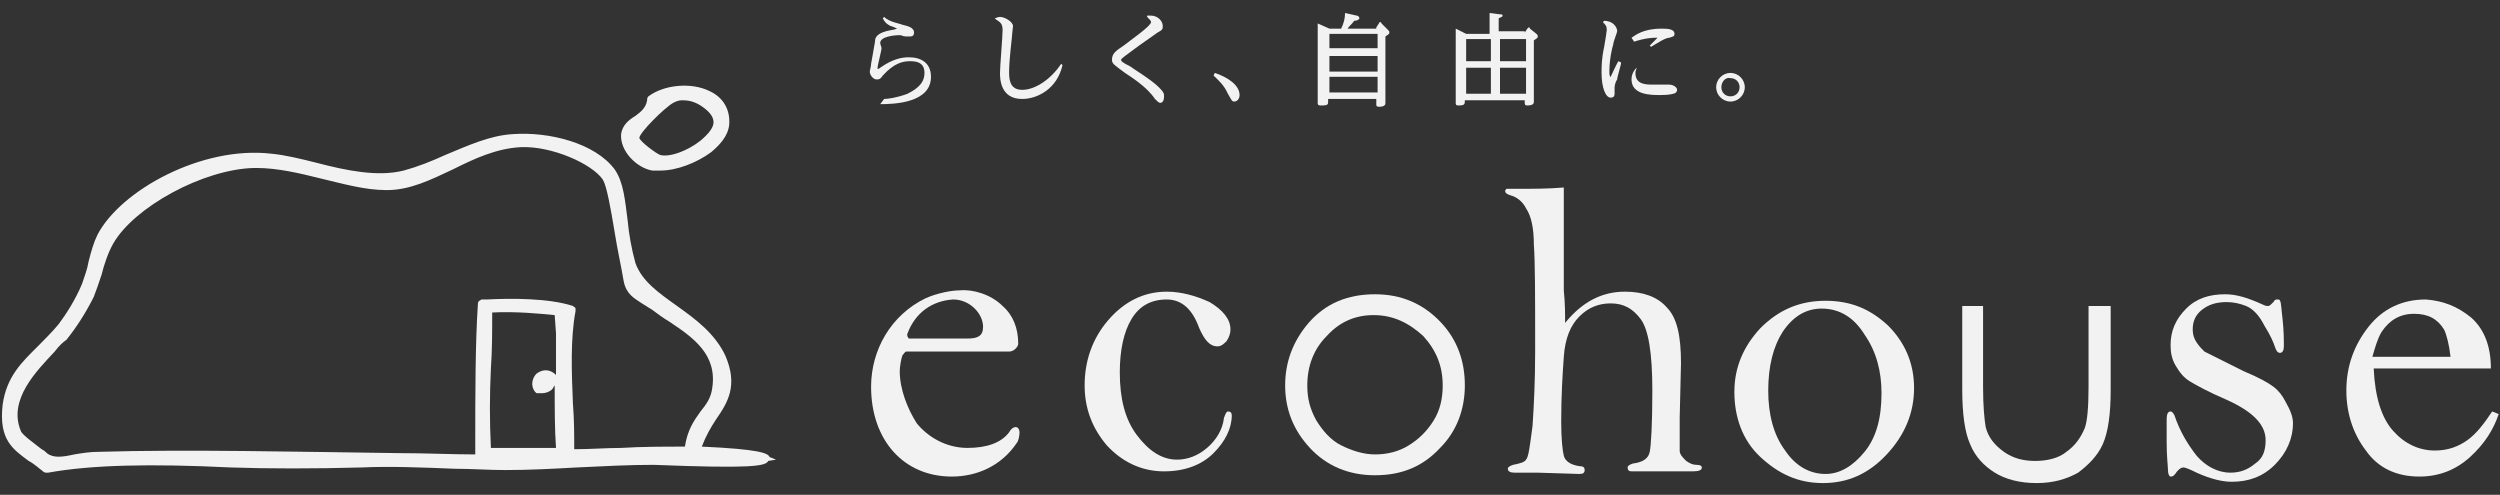 <?xml version="1.0" encoding="utf-8"?>
<!-- Generator: Adobe Illustrator 22.1.0, SVG Export Plug-In . SVG Version: 6.00 Build 0)  -->
<svg version="1.1" xmlns="http://www.w3.org/2000/svg" xmlns:xlink="http://www.w3.org/1999/xlink" x="0px" y="0px"
	 viewBox="0 0 192 38" style="enable-background:new 0 0 192 38;" xml:space="preserve">
<rect x="0" y="0" width="192" height="38" fill="#333333" stroke="none"/>
<style type="text/css">
	.st0{fill:#F2F2F2;}
</style>
<g id="レイヤー_1">
</g>
<g id="contents">
</g>
<g id="header">
	<g>
		<g>
			<g>
				<g>
					<path class="st0" d="M176.1,32.5c0,1.2-0.5,2.3-1.4,3.2c-0.9,0.9-2,1.3-3.3,1.3c-0.7,0-1.6-0.2-2.7-0.7c-0.6-0.3-0.9-0.4-1-0.4
						c-0.2,0-0.3,0.1-0.5,0.3c-0.2,0.3-0.3,0.4-0.5,0.4c-0.1,0-0.2-0.2-0.2-0.5c0-0.3-0.1-1-0.1-2.1c0-0.9,0-1.5,0-1.8
						c0-0.4,0.1-0.6,0.3-0.6c0.1,0,0.2,0.1,0.3,0.3c0.4,1.2,1,2.2,1.7,3.1c0.7,0.8,1.6,1.3,2.6,1.3c0.7,0,1.3-0.2,1.9-0.7
						c0.6-0.4,0.8-1,0.8-1.8c0-1.2-1-2.2-3-3.1c-1.4-0.6-2.3-1.1-2.8-1.4c-0.5-0.3-0.8-0.7-1.1-1.2c-0.3-0.5-0.4-1-0.4-1.6
						c0-1.1,0.4-2,1.2-2.8s1.8-1.1,3-1.1c0.9,0,1.8,0.3,2.9,0.8c0.2,0.1,0.3,0.1,0.4,0.1c0.1,0,0.2-0.1,0.4-0.3
						c0.1-0.2,0.2-0.2,0.3-0.2c0.1,0,0.2,0,0.2,0.1c0.1,0.1,0.1,0.6,0.2,1.4c0.1,0.9,0.1,1.6,0.1,2.1c0,0.3-0.1,0.5-0.3,0.5
						c-0.2,0-0.3-0.2-0.4-0.5c-0.1-0.3-0.3-0.8-0.8-1.6c-0.4-0.8-0.9-1.3-1.4-1.5c-0.5-0.2-1-0.3-1.5-0.3c-0.8,0-1.4,0.2-1.9,0.6
						c-0.5,0.4-0.7,0.9-0.7,1.5c0,0.4,0.1,0.7,0.3,1c0.2,0.3,0.4,0.5,0.6,0.7c0.2,0.1,1.2,0.6,3,1.5c1.2,0.5,1.9,0.9,2.3,1.2
						c0.4,0.3,0.7,0.7,0.9,1.1C175.9,31.5,176.1,32,176.1,32.5z"/>
				</g>
			</g>
			<g>
				<g>
					<path class="st0" d="M77,23.5c0.8,0.7,1.2,1.7,1.2,2.9c0,0.2-0.3,0.6-0.7,0.6c-0.4,0-6.3,0-7.9,0c-0.1,0-0.2,0.2-0.3,0.3
						c-0.1,0.3-0.2,0.9-0.2,1.2c0,1.4,0.6,2.9,1.3,4c0.8,1,2.2,1.9,3.9,1.9c1.5,0,2.6-0.4,3.2-1.2c0.1-0.2,0.3-0.4,0.5-0.4
						c0.2,0,0.3,0.2,0.3,0.4c0,0.3-0.1,0.7-0.2,0.8c-1.2,1.8-3.1,2.6-5,2.6c-3.7,0-6.2-2.8-6.2-6.9c0-2.8,1.5-5.5,4.2-6.8
						c0.9-0.4,2-0.6,2.6-0.6C74.7,22.2,76.1,22.6,77,23.5z M69.7,25.6c-0.1,0.2,0.1,0.4,0.1,0.4c0.9,0,2.7,0,4.5,0
						c0.8,0,1.2-0.2,1.2-0.9c0-1-1-2.1-2.3-2.1C71.6,23.1,70.3,24,69.7,25.6z"/>
				</g>
			</g>
			<g>
				<g>
					<path class="st0" d="M83.3,29.6c0-1.9,0.6-3.6,1.8-5c1.2-1.4,2.7-2.2,4.5-2.2c1.1,0,2.2,0.3,3.3,0.8c1,0.6,1.6,1.3,1.6,2.1
						c0,0.3-0.1,0.6-0.3,0.9c-0.2,0.2-0.4,0.4-0.7,0.4c-0.6,0-1-0.5-1.4-1.4c-0.5-1.4-1.3-2.2-2.5-2.2c-1.2,0-2.1,0.5-2.7,1.5
						c-0.6,1-0.9,2.4-0.9,4.1c0,2,0.4,3.6,1.3,4.8c0.9,1.2,1.9,1.9,3.1,1.9c0.8,0,1.6-0.3,2.3-0.9c0.7-0.6,1.2-1.4,1.3-2.3
						c0.1-0.3,0.2-0.5,0.3-0.5c0.2,0,0.3,0.1,0.3,0.3c0,1-0.5,2-1.4,2.9c-0.9,0.9-2.2,1.4-3.8,1.4c-1.7,0-3.2-0.7-4.4-2
						C83.9,32.9,83.3,31.4,83.3,29.6z"/>
				</g>
			</g>
			<g>
				<g>
					<path class="st0" d="M105.6,22.6c2,0,3.7,0.7,5.1,2.2c1.2,1.3,1.8,2.9,1.8,4.8c0,1.8-0.6,3.5-1.9,4.8c-1.3,1.4-2.9,2.1-5,2.1
						c-2,0-3.7-0.7-5-2.1c-1.3-1.4-1.9-3-1.9-4.8c0-1.8,0.6-3.4,1.8-4.8C101.8,23.3,103.5,22.6,105.6,22.6z M105.5,24.2
						c-1.4,0-2.6,0.5-3.6,1.6c-1,1-1.5,2.3-1.5,3.8c0,1,0.2,1.8,0.7,2.7c0.5,0.8,1.1,1.5,1.9,1.9c0.8,0.4,1.7,0.7,2.6,0.7
						c0.9,0,1.8-0.2,2.6-0.7s1.4-1.1,1.9-1.9c0.5-0.8,0.7-1.7,0.7-2.7c0-1.5-0.5-2.7-1.5-3.8C108.2,24.8,107,24.2,105.5,24.2z"/>
				</g>
			</g>
			<g>
				<g>
					<path class="st0" d="M120.2,24.8c1.3-1.6,2.8-2.4,4.6-2.4c1.4,0,2.5,0.4,3.2,1.2c0.8,0.8,1.1,2.2,1.1,4.3l-0.1,4.2
						c0,1.4,0,2.2,0,2.5c0,0.3,0.2,0.5,0.5,0.8c0.3,0.2,0.5,0.3,0.8,0.3c0.3,0,0.4,0.1,0.4,0.2c0,0.2-0.2,0.3-0.7,0.3h-4.7
						c-0.2,0-0.3-0.1-0.3-0.3c0-0.1,0.1-0.2,0.4-0.3c0.8-0.1,1.2-0.4,1.3-0.9c0.1-0.5,0.2-2.1,0.2-4.7c0-2.9-0.3-4.7-0.9-5.5
						c-0.6-0.8-1.3-1.2-2.3-1.2c-0.9,0-1.7,0.3-2.4,1c-0.7,0.7-1.1,1.7-1.2,3.1c-0.1,1.4-0.2,3-0.2,5c0,1.3,0.1,2.2,0.2,2.6
						c0.1,0.4,0.5,0.7,1.2,0.8c0.3,0,0.4,0.1,0.4,0.3c0,0.2-0.1,0.3-0.4,0.3l-3.2-0.1c-0.7,0-1.3,0-1.8,0c-0.3,0-0.5-0.1-0.5-0.3
						c0-0.1,0.1-0.2,0.4-0.3c0.5-0.1,0.9-0.2,1-0.4c0.2-0.2,0.3-1.1,0.5-2.6c0.1-1.5,0.2-3.4,0.2-5.7c0-4.2,0-6.9-0.1-8.2
						c0-1.3-0.2-2.2-0.6-2.8c-0.3-0.6-0.8-0.9-1.2-1c-0.3-0.1-0.4-0.2-0.4-0.3c0-0.1,0-0.1,0.1-0.2c0.1,0,0.4,0,1,0
						c1,0,2.2,0,3.4-0.1l0,7.9C120.2,23.3,120.2,24.1,120.2,24.8z"/>
				</g>
			</g>
			<g>
				<g>
					<path class="st0" d="M133.2,30.1c0-1.9,0.7-3.5,2-4.9c1.4-1.4,3-2.1,5-2.1c1.9,0,3.4,0.6,4.8,1.9c1.3,1.3,2,2.9,2,4.8
						c0,1.9-0.7,3.6-2.1,5.1c-1.4,1.5-3,2.2-4.9,2.2c-1.9,0-3.4-0.7-4.8-2S133.2,32,133.2,30.1z M135.8,30c0,1.8,0.4,3.4,1.3,4.6
						c0.8,1.2,1.9,1.8,3.1,1.8c1.1,0,2.1-0.6,3-1.7c0.9-1.1,1.3-2.6,1.3-4.5c0-1.7-0.4-3.2-1.3-4.5c-0.8-1.3-1.9-2-3.3-2
						c-1.2,0-2.2,0.6-3,1.8C136.2,26.6,135.8,28.1,135.8,30z"/>
				</g>
			</g>
			<g>
				<g>
					<path class="st0" d="M150.6,23.5h1.7v6.2c0,1.5,0.1,2.5,0.2,3.1c0.2,0.8,0.7,1.4,1.4,1.9c0.7,0.5,1.5,0.7,2.4,0.7
						c0.9,0,1.8-0.2,2.4-0.7c0.7-0.5,1.1-1.1,1.4-1.8c0.2-0.5,0.3-1.6,0.3-3.2v-6.2h1.7V30c0,1.8-0.2,3.2-0.6,4.1
						c-0.4,0.9-1.1,1.6-1.9,2.2c-0.9,0.5-1.9,0.8-3.2,0.8c-1.3,0-2.4-0.3-3.2-0.8s-1.5-1.2-1.9-2.2c-0.4-0.9-0.6-2.3-0.6-4.2V23.5z"
						/>
				</g>
			</g>
			<g>
				<g>
					<path class="st0" d="M189.8,24.4c1,0.9,1.5,2.2,1.5,3.9h-9c0.1,2.2,0.6,3.8,1.5,4.8c0.9,1,2,1.5,3.2,1.5c1,0,1.8-0.3,2.5-0.8
						c0.7-0.5,1.3-1.3,1.9-2.2l0.5,0.2c-0.4,1.2-1.1,2.3-2.2,3.3s-2.4,1.5-3.9,1.5c-1.8,0-3.2-0.7-4.1-2c-1-1.3-1.5-2.9-1.5-4.6
						c0-1.9,0.6-3.5,1.7-4.9c1.1-1.4,2.6-2.1,4.4-2.1C187.6,23.1,188.7,23.5,189.8,24.4z M182.9,25.5c-0.3,0.5-0.5,1.2-0.7,1.9h6
						c-0.1-0.9-0.3-1.7-0.5-2.1c-0.5-0.8-1.2-1.2-2.3-1.2C184.3,24.1,183.5,24.6,182.9,25.5z"/>
				</g>
			</g>
		</g>
		<g>
			<path class="st0" d="M67.9,7.6c0.3,0,1-0.1,1.8-0.4C70.7,6.7,71,6.2,71,5.6c0-0.8-0.6-0.9-1.1-0.9c-0.5,0-1.2,0.1-2.1,1.1
				c-0.2,0.3-0.3,0.3-0.5,0.3c-0.2,0-0.5-0.3-0.5-0.6c0-0.1,0.1-0.4,0.1-0.6c0.1-0.5,0.1-0.6,0.3-1.7c0-0.3,0.1-0.7,1.3-0.9
				c0.1,0,0.4-0.1,0.4-0.1c0,0-0.4-0.2-0.5-0.2c-0.4-0.2-0.5-0.4-0.6-0.6l0.1-0.1c0.4,0.4,1.2,0.5,1.4,0.6c0.4,0.1,0.9,0.2,0.9,0.6
				c0,0.2-0.1,0.3-0.3,0.3c-0.1,0-0.3,0-0.3,0c-0.3,0-0.3-0.1-0.5-0.1c-0.4,0-1.5,0.1-1.5,0.6c0,0.1,0.1,0.3,0.1,0.4
				c0,0.2-0.3,1.3-0.3,1.5c0,0.1,0,0.1,0,0.1c0,0,0.1,0,0.2-0.1c1-0.7,1.7-0.8,2.2-0.8c0.9,0,1.7,0.4,1.7,1.5c0,2-2.8,2.1-3.9,2.1
				L67.9,7.6z"/>
			<path class="st0" d="M76.4,1.4c0.1,0,0.2-0.1,0.4-0.1c0.4,0,1,0.4,1,0.7c0,0-0.1,0.9-0.1,1c0,0-0.2,1.7-0.2,2.5
				c0,0.5,0,1.4,1,1.4c1,0,2.2-0.8,3-2L81.6,5c-0.4,1.8-1.9,2.6-3.1,2.6c-1.7,0-1.7-1.6-1.7-2c0-0.5,0.2-2.8,0.2-3.3
				c0-0.5-0.2-0.6-0.5-0.8L76.4,1.4z"/>
			<path class="st0" d="M88.1,1.2c0.1,0,0.2,0,0.3,0c0.5,0,0.9,0.4,0.9,0.8c0,0.2,0,0.3-0.4,0.5c-1.3,0.9-1.7,1.2-2.5,1.8
				c-0.1,0.1-0.3,0.2-0.3,0.3c0,0.1,0.1,0.2,0.7,0.5c0.1,0.1,1.6,1,2.2,1.6c0.4,0.4,0.4,0.5,0.4,0.7c0,0.3-0.1,0.5-0.3,0.5
				c-0.1,0-0.2-0.1-0.4-0.3c-0.6-0.9-1.7-1.6-2.3-2c-0.8-0.6-1-0.7-1-1c0-0.5,0.3-0.7,0.9-1.1c0.5-0.4,2.1-1.5,2.1-1.8
				c0-0.1-0.1-0.2-0.3-0.4L88.1,1.2z"/>
			<path class="st0" d="M93.3,5.6c0.9,0.3,1.9,0.9,1.9,1.7c0,0.3-0.2,0.5-0.4,0.5c-0.2,0-0.2-0.1-0.5-0.6c-0.3-0.7-0.8-1.1-1.1-1.4
				L93.3,5.6z"/>
			<path class="st0" d="M105.7,2.1l0.2-0.3c0-0.1,0.1-0.1,0.1-0.1c0,0,0.1,0,0.1,0.1l0.5,0.5c0.1,0.1,0.1,0.1,0.1,0.2
				c0,0.1,0,0.1-0.3,0.3v4c0,0.2,0,0.9,0,1.1c0,0.1,0,0.3-0.5,0.3c-0.2,0-0.2-0.1-0.2-0.2V7.6h-3.7v0.2c0,0.2,0,0.3-0.5,0.3
				c-0.2,0-0.3,0-0.3-0.2c0-0.2,0-1,0-1.1v-4c0-0.6,0-0.8,0-1l0.9,0.4h0.9c0.2-0.4,0.3-0.8,0.3-1.2l0.9,0.2c0.1,0,0.2,0.1,0.2,0.2
				c0,0.1-0.2,0.2-0.4,0.2c-0.2,0.3-0.4,0.4-0.5,0.6H105.7z M102.1,2.6v1.1h3.7V2.6H102.1z M102.1,4.3v1.2h3.7V4.3H102.1z
				 M102.1,5.9v1.2h3.7V5.9H102.1z"/>
			<path class="st0" d="M117.1,2.5l0.2-0.3c0,0,0.1-0.1,0.1-0.1c0,0,0.1,0,0.1,0.1l0.5,0.4c0.1,0.1,0.1,0.1,0.1,0.2
				c0,0.1,0,0.1-0.3,0.3v3.7c0,0.2,0,0.9,0,1c0,0.1,0,0.3-0.5,0.3c-0.2,0-0.2-0.1-0.2-0.2V7.7h-4.6c0,0.3,0,0.4-0.5,0.4
				c-0.2,0-0.2-0.1-0.2-0.2c0-0.2,0-0.7,0-1V3.1c0-0.6,0-0.8,0-0.9l0.8,0.4h1.8V1.9c0-0.3,0-0.6,0-0.9l0.8,0.1c0.1,0,0.2,0,0.2,0.1
				c0,0.1-0.1,0.1-0.3,0.2v1H117.1z M114.5,4.7V3h-1.9v1.7H114.5z M114.5,7.2v-2h-1.9v2H114.5z M115.2,3v1.7h2V3H115.2z M115.2,5.2
				v2h2v-2H115.2z"/>
			<path class="st0" d="M123.2,1.6c0.7,0,1,0.5,1,0.8c0,0.1-0.3,0.8-0.3,1c-0.1,0.3-0.3,1.2-0.3,2.1c0,0.1,0,0.4,0.1,0.4
				c0,0,0.5-1.1,0.6-1.2l0.2,0.1c0,0.2-0.3,1.1-0.3,1.3C124,6.4,124,6.7,124,6.8c0,0.1,0,0.4,0,0.4c0,0.2-0.1,0.3-0.3,0.3
				c-0.4,0-0.7-0.8-0.7-1.9c0-0.5,0-1.1,0.2-2c0.1-0.6,0.2-1.2,0.2-1.3c0-0.3-0.1-0.4-0.3-0.6L123.2,1.6z M125.7,5.2
				c0,0.1-0.1,0.2-0.1,0.4c0,0.9,0.8,0.9,1.4,0.9c0.1,0,0.5,0,0.8,0c0,0,0.3,0,0.4,0c0.3,0,0.6,0.2,0.6,0.4c0,0.2-0.2,0.3-0.3,0.3
				c-0.3,0.1-0.9,0.1-1,0.1c-0.7,0-2.2,0-2.2-1.2c0-0.4,0.2-0.7,0.3-0.8L125.7,5.2z M125.3,2.9c0.3-0.2,0.9-0.7,2.3-0.7
				c0.4,0,1,0,1,0.4c0,0.2-0.1,0.2-0.4,0.3c-0.3,0-0.9,0.4-1.4,0.7l-0.1-0.1c0.1-0.1,0.6-0.6,0.6-0.6c0,0-0.1,0-0.2,0
				c-0.1,0-0.7,0-1.6,0.3L125.3,2.9z"/>
			<path class="st0" d="M134,6.7c0,0.6-0.5,1.1-1.1,1.1c-0.6,0-1.1-0.5-1.1-1.1c0-0.6,0.5-1.1,1.1-1.1C133.5,5.6,134,6.1,134,6.7z
				 M132.2,6.7c0,0.4,0.3,0.7,0.7,0.7c0.4,0,0.7-0.3,0.7-0.7c0-0.4-0.3-0.7-0.7-0.7C132.5,5.9,132.2,6.3,132.2,6.7z"/>
		</g>
		<g>
			<path class="st0" d="M59.1,35.1c-0.1-0.3-0.8-0.6-5.2-0.8c0.3-0.8,0.7-1.5,1.1-2.1c0.9-1.3,1.7-2.6,0.7-4.9
				c-0.8-1.7-2.3-2.8-3.7-3.8c-1.4-1-2.7-1.9-3.2-3.3c-0.3-1.1-0.5-2.2-0.6-3.3c-0.2-1.5-0.3-2.9-1-3.9c-1.5-2-5-2.9-7.8-2.7
				c-1.8,0.1-3.5,0.9-5.2,1.6c-1.1,0.5-2.1,0.9-3.2,1.2c-2,0.5-4.4,0-6.7-0.6c-1.2-0.3-2.4-0.6-3.5-0.7c-5.3-0.6-11.5,2.8-13.3,6.2
				c-0.3,0.6-0.5,1.3-0.7,2.1c-0.1,0.6-0.3,1.1-0.5,1.7c-0.5,1.2-1.2,2.3-1.8,3.1c-0.5,0.6-1.1,1.2-1.6,1.7
				c-1.2,1.2-2.4,2.3-2.7,4.5c-0.3,2.7,0.8,3.4,2,4.3c0.4,0.2,0.7,0.5,1.1,0.8c0.1,0.1,0.2,0.1,0.3,0.1l0.1,0
				c3.3-0.6,7.9-0.7,14-0.4c2.8,0.1,6.5,0.1,10.1,0c2.1-0.1,4.7,0,7.1,0.1c1.3,0,2.6,0.1,3.9,0.1c1.9,0,3.7-0.1,5.5-0.2
				c2.1-0.1,4-0.2,5.9-0.2c7.6,0.3,8.6,0.1,8.8-0.3l0.6-0.1L59.1,35.1z M42.7,25.6c0,1,0,2.1,0,3.2c0,0,0,0-0.1-0.1
				c-0.5-0.4-1-0.3-1.4,0c-0.3,0.3-0.5,0.9-0.1,1.4c0.1,0.1,0.1,0.1,0.2,0.1c0.1,0,0.2,0,0.3,0c0.3,0,0.6-0.1,0.8-0.3
				c0.1-0.1,0.1-0.2,0.2-0.3c0,1.7,0,3.4,0.1,4.8c-0.7,0-1.6,0-2.4,0l-0.1,0c-0.8,0-1.7,0-2.5,0c-0.1-2.1-0.1-4,0-6.1
				c0.1-1.4,0.1-2.8,0.1-4.3c1.8-0.1,3.8,0.1,4.8,0.2L42.7,25.6z M36.8,23.1L36.8,23.1c-0.1,0.1-0.1,0.2-0.1,0.3
				c-0.2,2.9-0.2,7.2-0.2,10.3l0,0.1c0,0.4,0,0.8,0,1.1c-1.8,0-3.8-0.1-5.9-0.1l0,0c-7.7-0.1-16.3-0.3-23-0.1
				c-0.7,0-1.3,0.1-1.9,0.2c-0.9,0.2-1.6,0.3-2.1-0.1c-0.1-0.1-0.2-0.2-0.4-0.3c-0.5-0.4-1.5-1.1-1.6-1.4c-1-2.4,1.2-4.6,2.6-6.1
				c0.3-0.4,0.6-0.7,0.9-0.9c0.8-1,1.5-2.1,2.1-3.3c0.2-0.5,0.4-1.1,0.6-1.7c0.2-0.8,0.5-1.7,0.9-2.4c1.6-2.8,6.9-5.7,10.8-5.8
				l0.2,0c1.6,0,3.3,0.4,4.9,0.8c1.7,0.4,3.4,0.9,5.1,0.9c1.8,0,3.4-0.8,5.1-1.6c1.6-0.8,3.3-1.6,5.2-1.7c2.4-0.1,5.5,1.3,6.3,2.5
				c0.3,0.5,0.6,2.2,0.9,4c0.2,1.3,0.5,2.6,0.7,3.8c0.2,1,0.8,1.3,1.4,1.7c0.3,0.2,0.5,0.3,0.8,0.5c0.4,0.3,0.8,0.6,1.3,0.9
				c1.8,1.2,3.7,2.5,3.3,5.1c-0.1,0.8-0.5,1.3-0.9,1.8c-0.5,0.7-1,1.4-1.2,2.7c-1.6,0-3.3,0-4.9,0.1c-1.1,0-2.4,0.1-3.6,0.1
				c0-1.1,0-2.3-0.1-3.5c-0.1-2.4-0.2-5,0.2-7.1c0-0.1,0-0.2,0-0.2l0,0l0,0c0-0.1-0.1-0.1-0.2-0.2c-1.8-0.6-4.7-0.6-6.6-0.5L37,23
				C36.9,23,36.9,23.1,36.8,23.1L36.8,23.1z"/>
			<path class="st0" d="M50.1,13.1c0.2,0,0.4,0,0.6,0c1.3,0,2.8-0.6,3.9-1.4c0.6-0.5,1.3-1.2,1.4-2.1c0.1-1.1-0.4-2.1-1.5-2.6
				c-1.4-0.7-3.5-0.5-4.7,0.4c-0.1,0.1-0.1,0.2-0.1,0.3c-0.1,0.6-0.5,0.9-0.9,1.2c-0.5,0.3-1,0.7-1.1,1.4
				C47.6,11.6,48.9,12.9,50.1,13.1z M49.1,10.6c0-0.4,1.9-2.3,2.6-2.7c0.2-0.1,0.4-0.2,0.7-0.2c0.5,0,0.9,0.1,1.4,0.4
				c0.6,0.4,1,0.8,1,1.3c0,0.4-0.4,0.9-1,1.4c-1,0.8-2.4,1.3-3.1,1.1C50.4,11.8,49.2,10.9,49.1,10.6z"/>
		</g>
	</g>
</g>
<g id="footer">
</g>
</svg>
